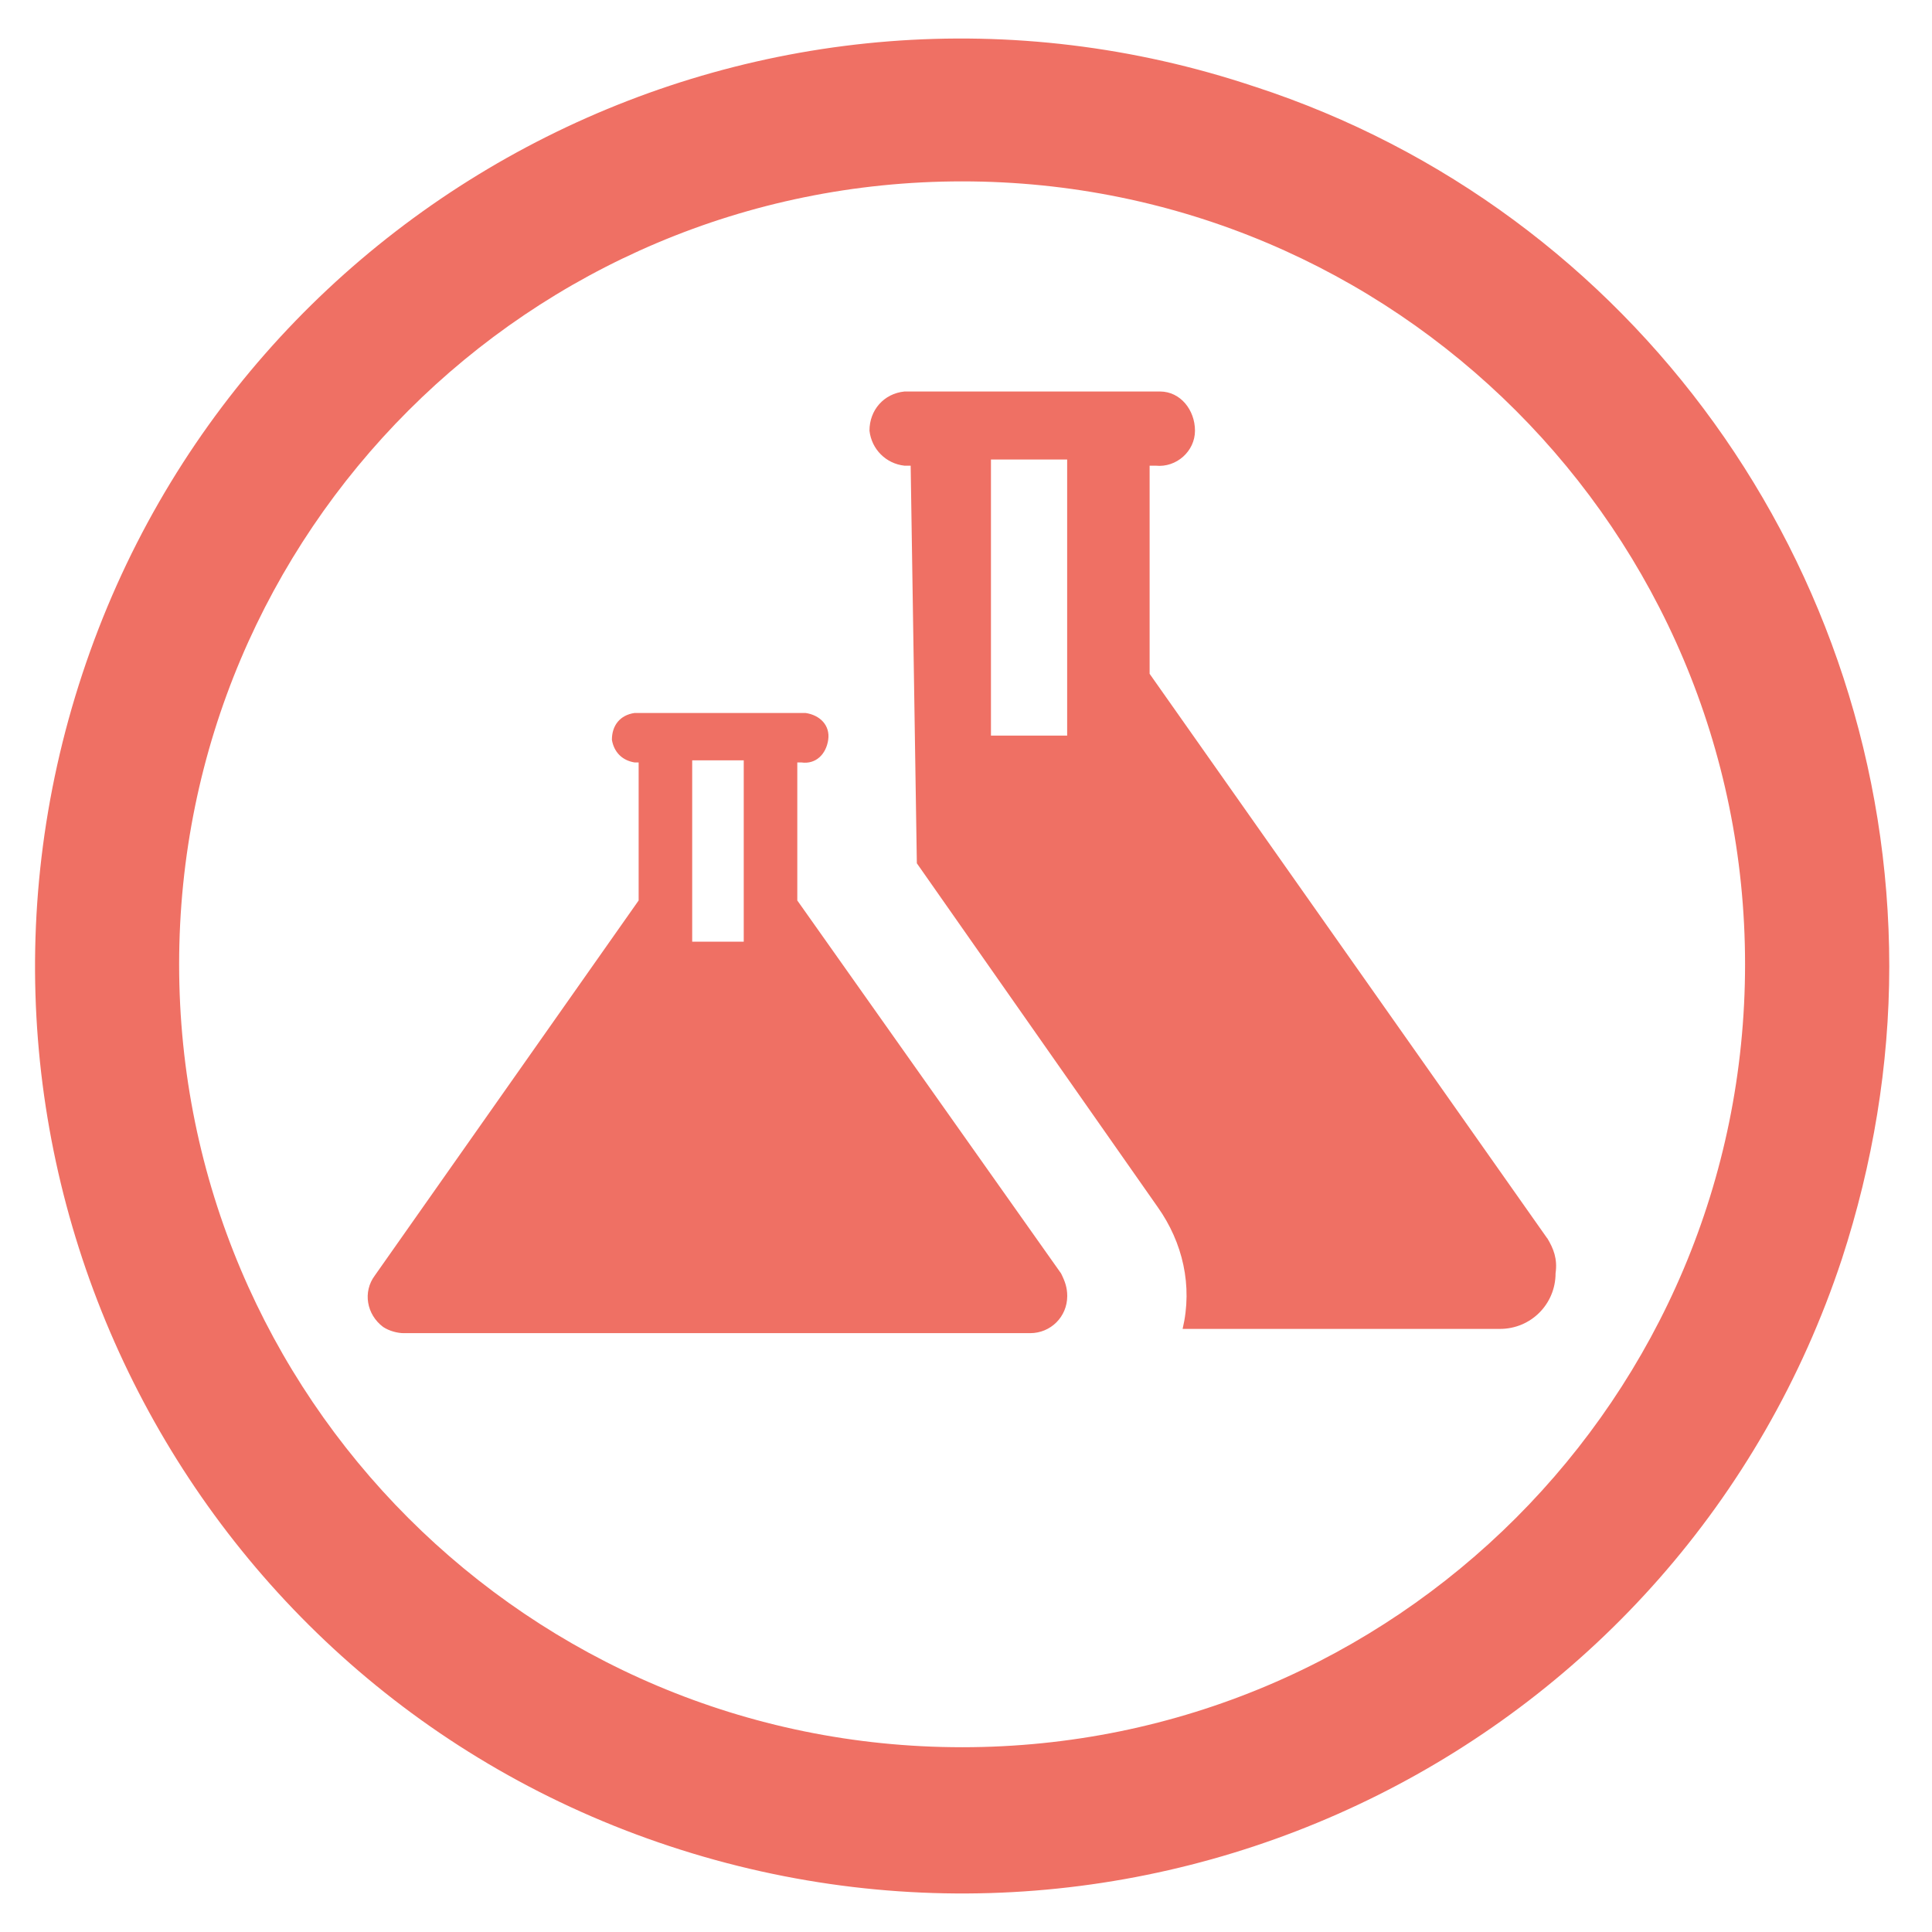 <?xml version="1.0" encoding="UTF-8"?>
<svg xmlns="http://www.w3.org/2000/svg" id="Layer_1" viewBox="0 0 250 250">
  <defs>
    <style>.cls-1{fill:#ef7064;stroke-width:0px;}</style>
  </defs>
  <g id="Layer_2">
    <g id="Layer_1-2">
      <path class="cls-1" d="M162.35,11.21C99.43-9.85,31.45,24.27,10.66,87.19c-20.8,62.92,13.06,130.9,75.98,151.7s130.9-13.06,151.7-75.98c4-12.26,6.13-25.06,6.13-37.86,0-51.72-33.06-97.84-82.11-113.84h0ZM124.49,226.09c-55.99,0-101.31-45.32-101.31-101.31S68.51,23.47,124.5,23.47s101.31,45.32,101.31,101.31h0c0,55.99-45.32,101.31-101.31,101.31h0Z"></path>
      <path class="cls-1" d="M200.21,160.24l-51.45-73.05v-26.93h.8c2.67.27,5.07-1.87,5.07-4.53s-1.87-5.07-4.53-5.07h-33.06c-2.67.27-4.53,2.4-4.53,5.07.27,2.4,2.13,4.27,4.53,4.53h.8l.8,51.45,31.19,44.52c3.2,4.53,4.53,10.13,3.2,15.73h41.06c4,0,7.2-3.2,7.2-7.2.27-1.87-.27-3.2-1.07-4.53h-.01ZM138.09,95.19h-9.86v-35.73h9.86v35.73Z"></path>
      <path class="cls-1" d="M103.17,116.52v-17.86h.53c1.87.27,3.2-1.07,3.47-2.93.27-1.87-1.07-3.2-2.93-3.47h-22.13c-1.87.27-2.93,1.6-2.93,3.47.27,1.6,1.33,2.67,2.93,2.93h.53v17.86l-34.13,48.52c-1.6,2.13-1.07,5.07,1.07,6.67.8.53,1.87.8,2.67.8h81.05c2.67,0,4.8-2.13,4.8-4.8,0-1.07-.27-1.87-.8-2.93,0,0-34.13-48.26-34.13-48.26ZM96.24,121.85h-6.67v-23.46h6.67v23.46Z"></path>
    </g>
  </g>
</svg>
